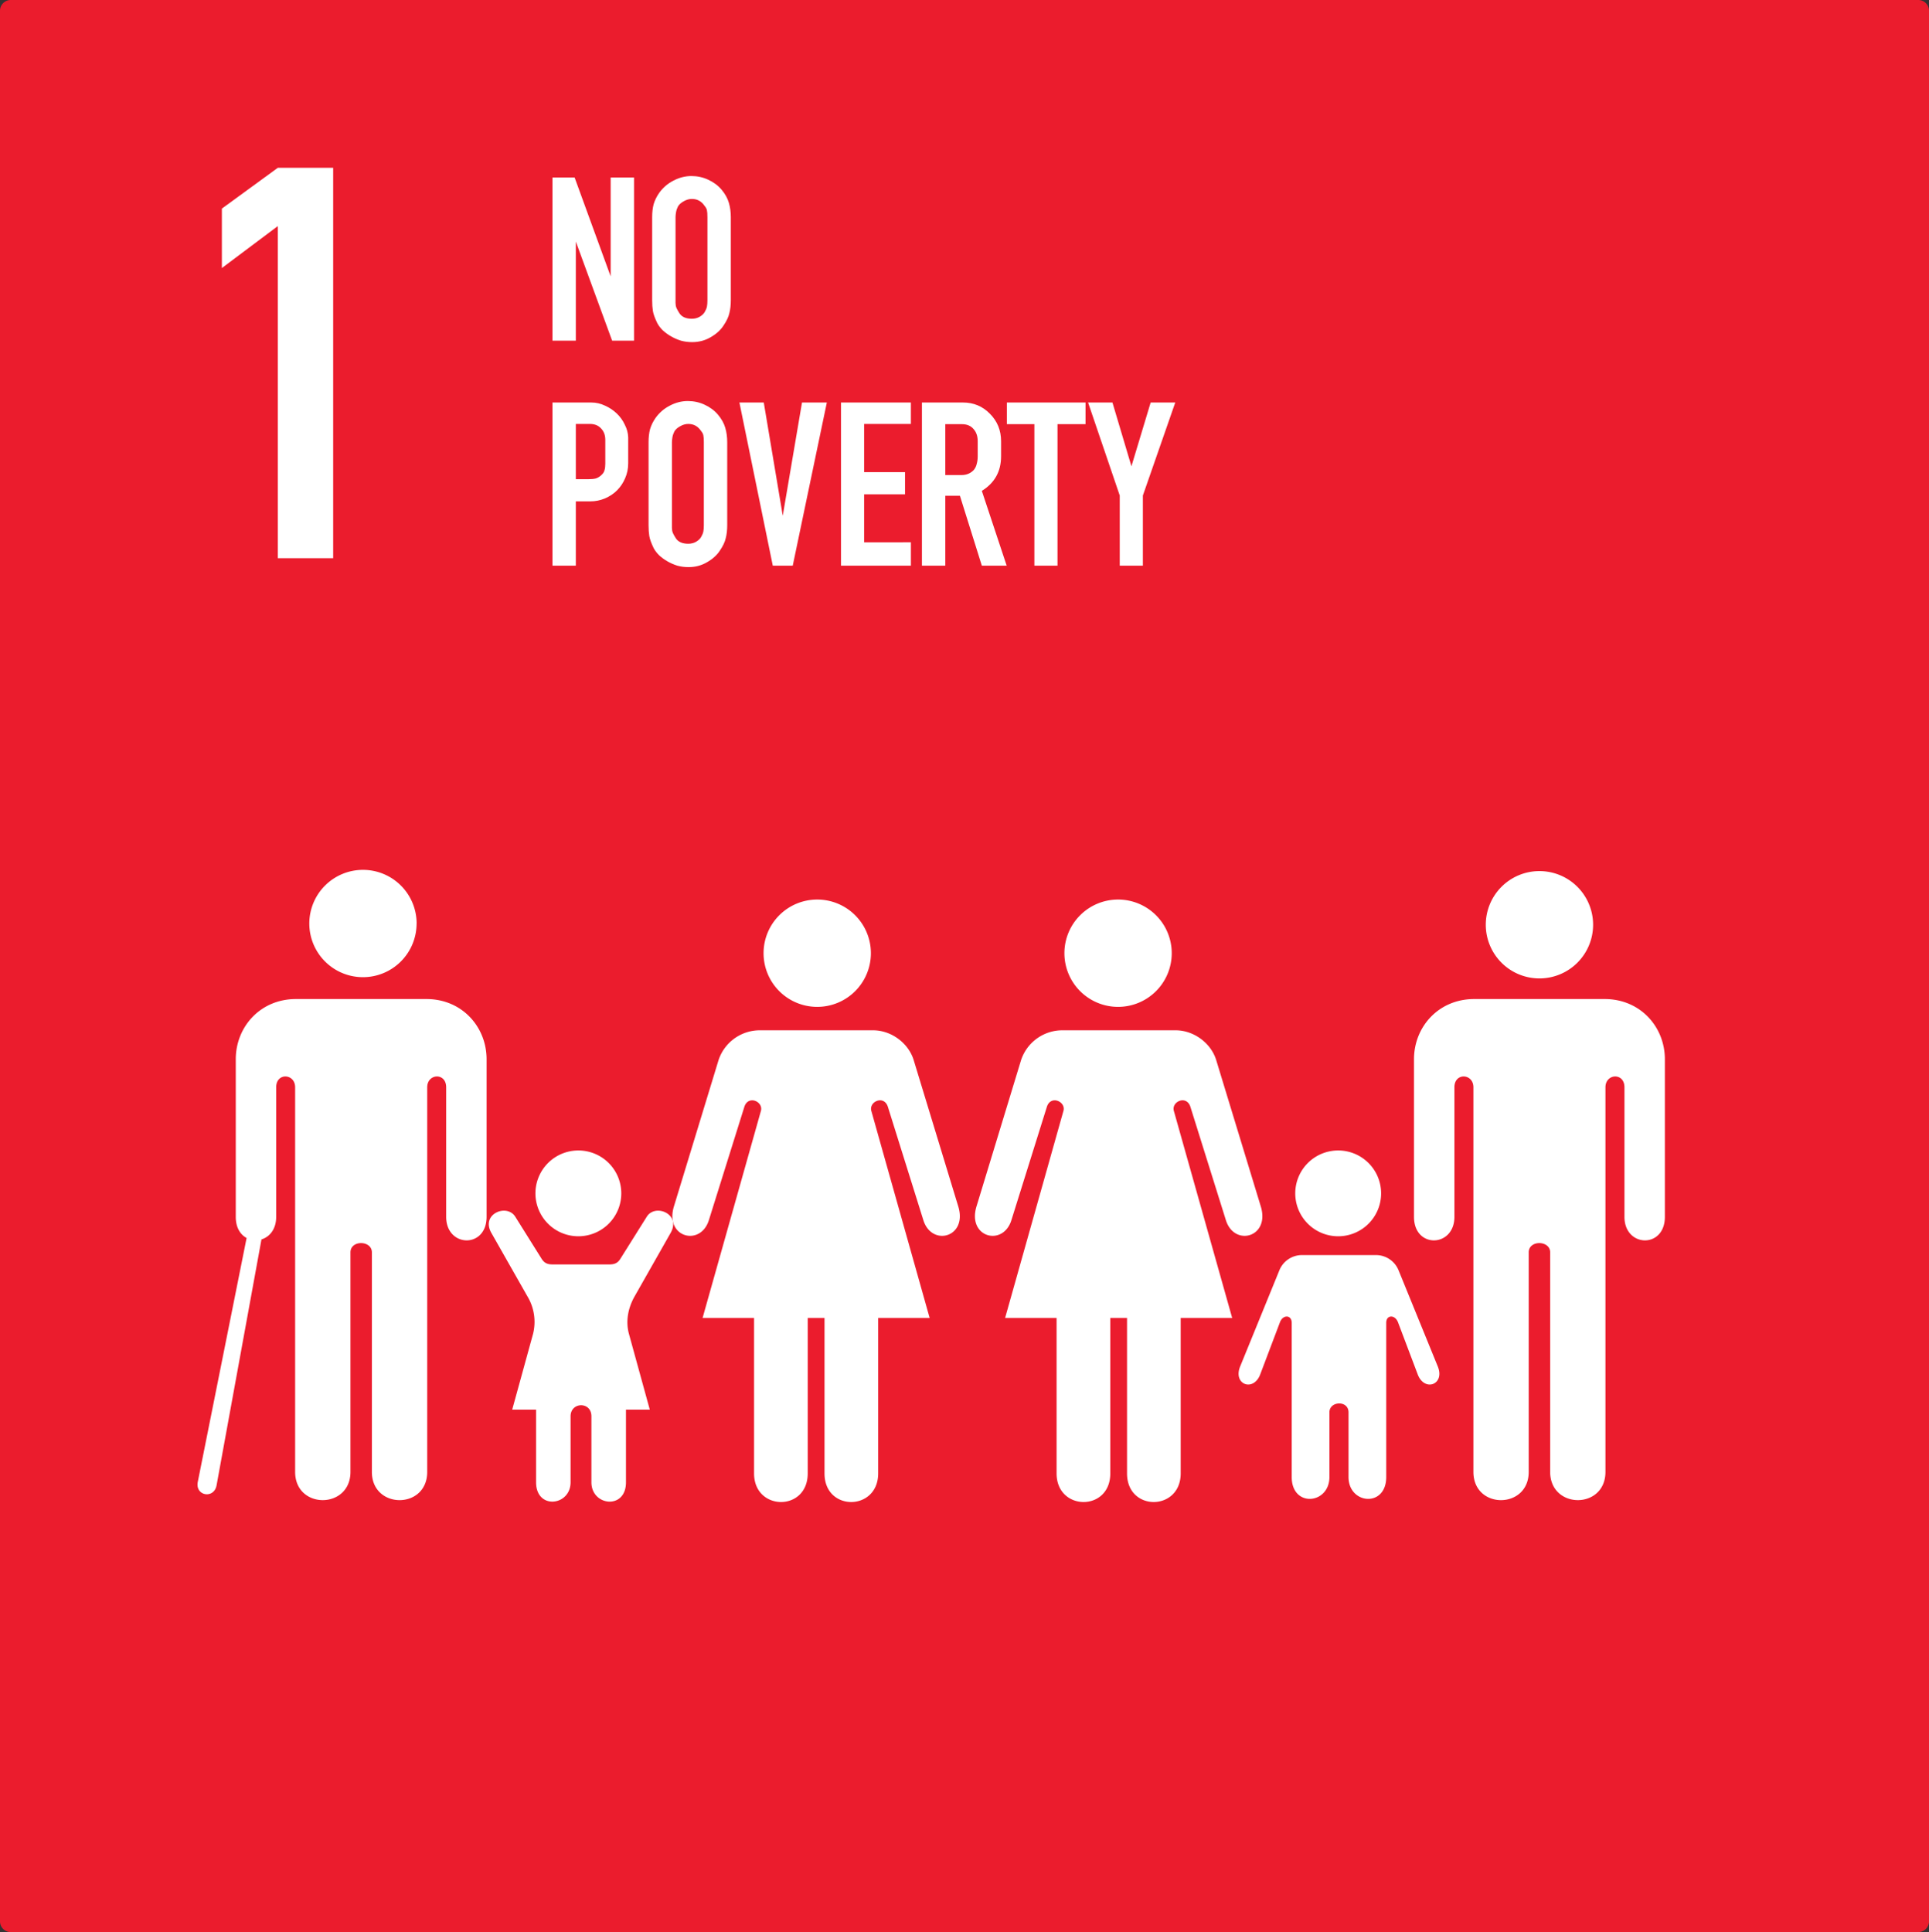 <svg xmlns="http://www.w3.org/2000/svg" width="148.093" height="148.335" viewBox="0 0 39.183 39.247"><rect x="0" y="0" width="39.183" height="39.247" fill="#333333" stroke="none"/><path style="opacity:1;fill:#eb1c2d;fill-opacity:1;fill-rule:evenodd;stroke:none;stroke-width:1.058;stroke-linecap:round;stroke-linejoin:round;stroke-miterlimit:4;stroke-dasharray:none;stroke-dashoffset:0;stroke-opacity:1" d="M-319.486 109.555h38.746c.12 0 .218.098.218.219v38.81a.218.218 0 0 1-.218.218h-38.746a.218.218 0 0 1-.219-.219v-38.81c0-.12.098-.218.22-.218z" transform="translate(319.705 -109.555)"></path><g aria-label="NO POVERTY" style="font-style:normal;font-variant:normal;font-weight:400;font-stretch:normal;font-size:18.667px;line-height:.92;font-family:'Roadgeek 2005 Series B';-inkscape-font-specification:'Roadgeek 2005 Series B';letter-spacing:0;word-spacing:0;fill:#fff;fill-opacity:1;stroke:none"><path d="m92.769 254.687-2.782-7.598v7.598h-1.792V242.18h1.699l2.763 7.579v-7.58h1.792v12.508zM96.379 243.356q.43-.597 1.083-.933.672-.355 1.381-.355.69 0 1.288.28.616.28 1.027.765.41.486.56 1.008.149.504.149 1.102v6.365q0 .56-.112.99-.093.429-.448.951-.336.523-.99.896-.634.374-1.418.374-.448 0-.859-.112-.41-.131-.765-.336-.355-.206-.635-.467-.261-.261-.41-.541-.28-.58-.336-.934-.056-.354-.056-.821v-6.365q0-.56.112-.99.13-.448.429-.877zm3.472.99q-.355-.523-.97-.523-.318 0-.635.186-.299.168-.43.392-.112.224-.149.448-.037.224-.037.374v6.57q0 .094.018.206.019.186.299.616.28.392.933.392.336 0 .598-.15.28-.168.392-.373.13-.224.168-.41.037-.187.037-.486v-6.365q0-.374-.037-.523-.019-.15-.187-.355zM88.195 271.934v-12.507h2.968q.56 0 1.064.243.504.224.896.597t.616.859q.243.466.262.97v1.998q0 .616-.243 1.157-.224.523-.616.915t-.933.616q-.523.224-1.12.224h-1.102v4.928zm3.79-6.982q.168-.168.205-.354.056-.187.056-.467v-1.848q0-.523-.317-.859-.318-.354-.86-.354h-1.082v4.237h.934q.373 0 .597-.056.243-.075.467-.299zM96.103 260.603q.43-.597 1.083-.933.672-.355 1.38-.355.692 0 1.289.28.616.28 1.027.765.41.486.56 1.008.149.504.149 1.102v6.365q0 .56-.112.99-.093.429-.448.951-.336.523-.99.896-.634.374-1.418.374-.448 0-.859-.112-.41-.131-.765-.336-.355-.206-.635-.467-.261-.261-.41-.541-.28-.58-.336-.934-.056-.354-.056-.821v-6.365q0-.56.112-.99.13-.448.429-.877zm3.472.99q-.355-.523-.97-.523-.318 0-.635.186-.3.168-.43.392-.112.224-.15.448-.036.224-.036.374v6.57q0 .094.018.206.019.186.299.616.28.392.933.392.336 0 .598-.15.28-.168.392-.373.13-.224.168-.41.037-.187.037-.486v-6.365q0-.374-.037-.523-.02-.15-.187-.355zM105.084 271.934l-2.558-12.507h1.867l1.456 8.68 1.475-8.68h1.904l-2.614 12.507zM115.67 270.142v1.792h-5.358v-12.507h5.357v1.643h-3.584v3.696h3.136v1.698h-3.136v3.678zM116.516 271.934v-12.507h3.136q1.232 0 2.072.859.859.858.859 2.109v1.157q0 1.736-1.475 2.65l1.904 5.732h-1.904l-1.68-5.358h-1.12v5.358zm3.976-7.336q.168-.206.224-.467.075-.261.075-.579v-1.157q0-.579-.318-.933-.317-.374-.896-.374h-1.27v3.902h1.252q.56 0 .933-.392zM125.136 271.934v-10.846h-2.11v-1.661h6.03v1.661h-2.147v10.846zM131.679 271.934v-5.376l-2.427-7.131h1.867l1.456 4.89 1.474-4.89h1.886l-2.483 7.13v5.377z" style="font-style:normal;font-variant:normal;font-weight:400;font-stretch:normal;line-height:.92;font-family:'Roadgeek 2005 Engschrift';-inkscape-font-specification:'Roadgeek 2005 Engschrift';fill:#fff;stroke:none" transform="matrix(.265 0 0 .265 -12.15 -60.572)"></path></g><g style="font-style:normal;font-variant:normal;font-weight:400;font-stretch:normal;font-size:13.333px;line-height:1.25;font-family:'Liberation Serif';-inkscape-font-specification:'Liberation Serif';letter-spacing:0;word-spacing:0;fill:#fff;fill-opacity:1;stroke:none"><path d="M67.144 271.364v-25.46l-4.288 3.216v-4.556l4.288-3.127h4.243v29.927z" style="font-style:normal;font-variant:normal;font-weight:400;font-stretch:normal;font-size:44.667px;font-family:'Roadgeek 2005 Engschrift';-inkscape-font-specification:'Roadgeek 2005 Engschrift';fill:#fff;stroke:none" transform="matrix(.265 0 0 .265 -12.15 -60.572)" aria-label="1"></path></g><path style="opacity:1;fill:#fff;fill-opacity:1;fill-rule:evenodd;stroke:none;stroke-width:.026;stroke-linecap:round;stroke-linejoin:round;stroke-miterlimit:4;stroke-dasharray:none;stroke-dashoffset:0;stroke-opacity:1" d="M-311.243 128.315a1.09 1.09 0 0 1-1.09 1.09 1.09 1.09 0 0 1-1.089-1.09 1.09 1.09 0 0 1 1.09-1.09 1.09 1.09 0 0 1 1.09 1.09zM-302.015 128.918a1.09 1.09 0 0 1-1.09 1.09 1.09 1.09 0 0 1-1.09-1.09 1.09 1.09 0 0 1 1.09-1.09 1.09 1.09 0 0 1 1.09 1.09zM-295.904 128.918a1.09 1.09 0 0 1-1.09 1.09 1.09 1.09 0 0 1-1.09-1.09 1.09 1.09 0 0 1 1.09-1.09 1.09 1.09 0 0 1 1.09 1.09zM-287.345 128.34a1.09 1.09 0 0 1-1.09 1.09 1.09 1.09 0 0 1-1.09-1.09 1.09 1.09 0 0 1 1.09-1.09 1.09 1.09 0 0 1 1.09 1.09zM-307.085 133.797a.872.872 0 0 1-.872.871.872.872 0 0 1-.872-.871.872.872 0 0 1 .872-.872.872.872 0 0 1 .872.872zM-291.651 133.797a.872.872 0 0 1-.872.871.872.872 0 0 1-.872-.871.872.872 0 0 1 .872-.872.872.872 0 0 1 .872.872zM-288.653 134.995v4.46c0 .762-1.123.766-1.123 0v-7.813c0-.282-.386-.305-.386 0v2.632c0 .623-.821.65-.821 0v-3.202c0-.655.496-1.223 1.224-1.223h2.648c.728 0 1.224.568 1.224 1.223v3.202c0 .65-.821.623-.821 0v-2.632c0-.305-.386-.282-.386 0v7.812c0 .767-1.123.763-1.123 0v-4.459c0-.247-.436-.255-.436 0zM-313.693 129.849c-.727 0-1.223.568-1.223 1.223v3.202c0 .22.094.36.22.429l-.991 4.952c-.059.29.33.354.381.073l.912-4.996c.162-.05.299-.203.299-.458v-2.632c0-.305.385-.282.385 0v7.812c0 .767 1.124.763 1.124 0v-4.459c0-.255.435-.247.435 0v4.46c0 .762 1.124.766 1.124 0v-7.813c0-.282.385-.305.385 0v2.632c0 .623.821.65.821 0v-3.202c0-.655-.496-1.223-1.223-1.223zM-303.298 136.328v3.157c0 .781-1.09.769-1.09 0v-3.157h-1.046l1.185-4.206c.054-.19-.259-.331-.337-.081l-.72 2.3c-.17.544-.901.351-.71-.279l.907-2.974a.883.883 0 0 1 .825-.604h2.313c.375 0 .721.264.825.604l.906 2.974c.192.63-.539.823-.709.279l-.72-2.3c-.078-.25-.39-.11-.337.08l1.185 4.207h-1.046v3.157c0 .769-1.09.781-1.09 0v-3.157zM-297.152 136.328v3.157c0 .781-1.091.769-1.091 0v-3.157h-1.046l1.185-4.206c.054-.19-.259-.331-.337-.081l-.72 2.3c-.17.544-.9.351-.709-.279l.906-2.974a.883.883 0 0 1 .825-.604h2.313c.375 0 .721.264.825.604l.906 2.974c.192.63-.539.823-.709.279l-.72-2.3c-.078-.25-.39-.11-.337.08l1.185 4.207h-1.046v3.157c0 .769-1.09.781-1.09 0v-3.157zM-292.313 138.245v1.313c0 .557.766.627.766 0v-3.132c0-.166.178-.17.239-.011l.401 1.06c.137.36.558.207.407-.163l-.797-1.954a.495.495 0 0 0-.464-.308h-1.491a.495.495 0 0 0-.465.308l-.797 1.954c-.15.37.27.523.407.163l.401-1.06c.06-.16.239-.154.239.011v3.132c0 .627.766.557.766 0v-1.313c0-.233.388-.25.388 0z" transform="translate(319.705 -109.555)"></path><path style="opacity:1;fill:#fff;fill-opacity:1;fill-rule:evenodd;stroke:none;stroke-width:.026;stroke-linecap:round;stroke-linejoin:round;stroke-miterlimit:4;stroke-dasharray:none;stroke-dashoffset:0;stroke-opacity:1" d="M-308.115 138.325v1.34c0 .483-.701.564-.701 0v-1.475h-.485l.423-1.537a1.003 1.003 0 0 0-.113-.763l-.733-1.29c-.22-.386.315-.602.485-.33l.536.856c.08.127.178.114.3.114h1c.121 0 .22.013.299-.114l.537-.856c.17-.272.704-.056.484.33l-.732 1.29c-.13.23-.186.499-.114.763l.423 1.537h-.484v1.476c0 .563-.702.482-.702 0v-1.341c0-.304-.423-.295-.423 0z" transform="translate(319.705 -109.555)"></path></svg>